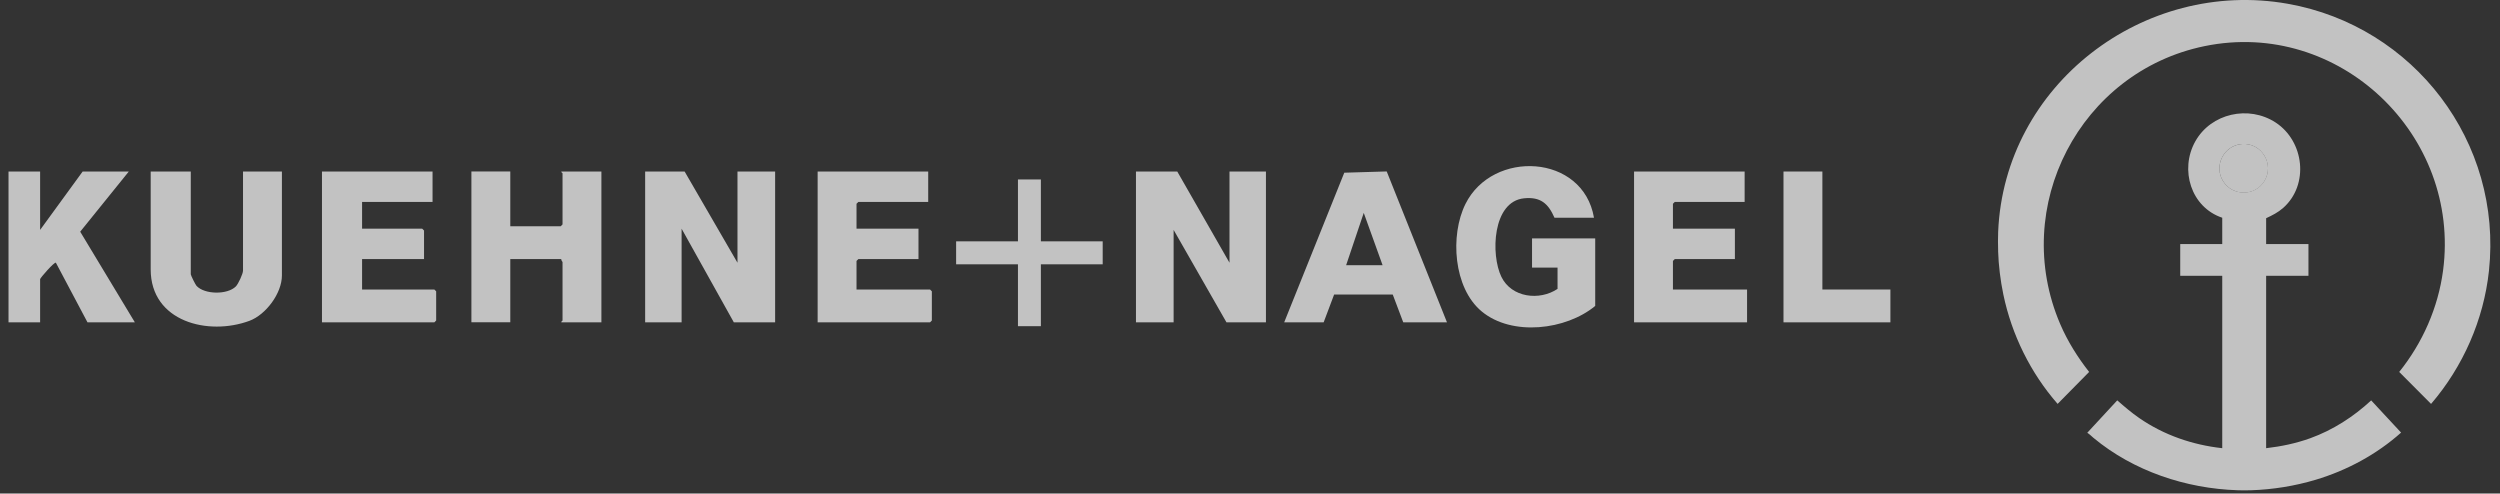 <svg width="233" height="46" viewBox="0 0 233 46" fill="none" xmlns="http://www.w3.org/2000/svg">
<rect x="0" y="0" width="233" height="46" fill="#333333" stroke="none"/>
<path d="M186.228 23.405C186.209 22.832 186.205 22.181 186.228 21.611C186.8 7.89 199.808 -2.02 213.214 0.351C224.991 2.434 233.256 13.264 231.97 25.245C231.482 29.808 229.549 34.184 226.575 37.644L223.607 34.664C225.784 31.956 227.235 28.675 227.694 25.212C229.362 12.59 218.009 1.72 205.462 4.3C193.872 6.683 187.309 19.259 192.017 30.217C192.704 31.817 193.636 33.298 194.707 34.664L191.77 37.642C189.253 34.765 187.494 31.204 186.712 27.45C186.438 26.134 186.268 24.742 186.224 23.405H186.228Z" fill="white" fill-opacity="0.7"/>
<path d="M208.546 45.69C203.735 45.538 198.834 43.902 195.117 40.813C194.925 40.653 194.742 40.461 194.534 40.335L197.328 37.313C197.99 37.894 198.657 38.465 199.383 38.966C201.682 40.552 204.334 41.463 207.113 41.771V25.706H203.198V22.746H207.113V20.293C204.191 19.315 203.129 15.814 204.597 13.184C206.066 10.553 209.587 9.776 212.098 11.425C214.759 13.173 215.226 17.229 212.788 19.381C212.315 19.8 211.772 20.071 211.204 20.337V22.746H215.148V25.706H211.204V41.771C212.607 41.611 213.985 41.322 215.313 40.844C217.435 40.078 219.343 38.844 220.994 37.317L223.781 40.318C221.499 42.354 218.737 43.843 215.805 44.719C213.867 45.298 211.814 45.627 209.799 45.692C209.395 45.704 208.949 45.704 208.543 45.692L208.546 45.69ZM208.958 13.421C207.265 13.541 206.282 15.451 207.199 16.898C208.091 18.302 210.165 18.302 211.036 16.879C212.002 15.304 210.788 13.291 208.956 13.419L208.958 13.421Z" fill="white" fill-opacity="0.7"/>
<path d="M208.958 13.422C210.79 13.291 212.004 15.306 211.039 16.881C210.166 18.305 208.092 18.305 207.202 16.9C206.283 15.454 207.265 13.544 208.96 13.424L208.958 13.422Z" fill="white" fill-opacity="0.7"/>
<path d="M68.733 24.487V15.986H72.242V30.042H68.393L63.525 21.314V30.042H60.128V15.986H63.807L68.733 24.487Z" fill="white" fill-opacity="0.7"/>
<path d="M109.721 15.986L114.589 24.487V15.986H117.986V30.042H114.307L109.381 21.427V30.042H105.872V15.986H109.721Z" fill="white" fill-opacity="0.7"/>
<path d="M148.558 20.294H144.879C144.29 18.955 143.573 18.334 142.05 18.481C139.082 18.77 138.926 23.758 139.934 25.811C140.885 27.744 143.478 28.048 145.163 26.925V24.942H142.786V22.221H148.674V28.513C145.954 30.766 140.914 31.369 138.089 29.021C135.456 26.833 135.132 21.926 136.579 19.012C139.109 13.916 147.542 14.331 148.56 20.294H148.558Z" fill="white" fill-opacity="0.7"/>
<path d="M47.559 15.986V21.086H52.258L52.428 20.916V16.155C52.428 16.121 52.285 16.068 52.315 15.984H56.051V30.04H52.315C52.285 29.958 52.428 29.905 52.428 29.869V24.428C52.428 24.39 52.279 24.255 52.315 24.144H47.559V30.038H43.935V15.982H47.559V15.986Z" fill="white" fill-opacity="0.7"/>
<path d="M17.78 15.986V25.565C17.78 25.657 18.209 26.529 18.318 26.645C19.082 27.462 21.189 27.479 21.974 26.702C22.208 26.473 22.649 25.508 22.649 25.224V15.986H26.274V25.677C26.274 27.332 24.782 29.332 23.247 29.901C19.41 31.322 14.044 29.989 14.044 25.108V15.984H17.78V15.986Z" fill="white" fill-opacity="0.7"/>
<path d="M40.313 15.986V18.82H33.746V21.314H39.349L39.52 21.484V24.148H33.746V26.982H40.481L40.651 27.151V29.871L40.481 30.042H30.008V15.986H40.313Z" fill="white" fill-opacity="0.7"/>
<path d="M119.686 30.042L125.287 16.096L129.242 15.978L134.858 30.04H130.782L129.803 27.448H124.341L123.365 30.04H119.686V30.042ZM125.46 24.715H128.857L127.102 19.84L125.46 24.715Z" fill="white" fill-opacity="0.7"/>
<path d="M86.509 15.986V18.82H79.999L79.828 18.991V21.314H85.603V24.148H79.999L79.828 24.319V26.982H86.68L86.848 27.151V29.871L86.68 30.042H76.204V15.986H86.509Z" fill="white" fill-opacity="0.7"/>
<path d="M162.599 15.986V18.82H156.089L155.918 18.991V21.314H161.692V24.148H156.089L155.918 24.319V26.982H162.826V30.042H152.294V15.986H162.599Z" fill="white" fill-opacity="0.7"/>
<path d="M3.739 15.986V21.427L7.702 15.986H12.004L7.475 21.594L12.569 30.042H8.154L5.209 24.487C5.081 24.373 3.739 25.91 3.739 26.018V30.042H0.794V15.986H3.739Z" fill="white" fill-opacity="0.7"/>
<path d="M169.846 15.986V26.982H176.186V30.042H166.222V15.986H169.846Z" fill="white" fill-opacity="0.7"/>
<path d="M102.771 22.493H97.01V16.725H94.873V22.493H89.111V24.634H94.873V30.4H97.01V24.634H102.771V22.493Z" fill="white" fill-opacity="0.7"/>
</svg>
